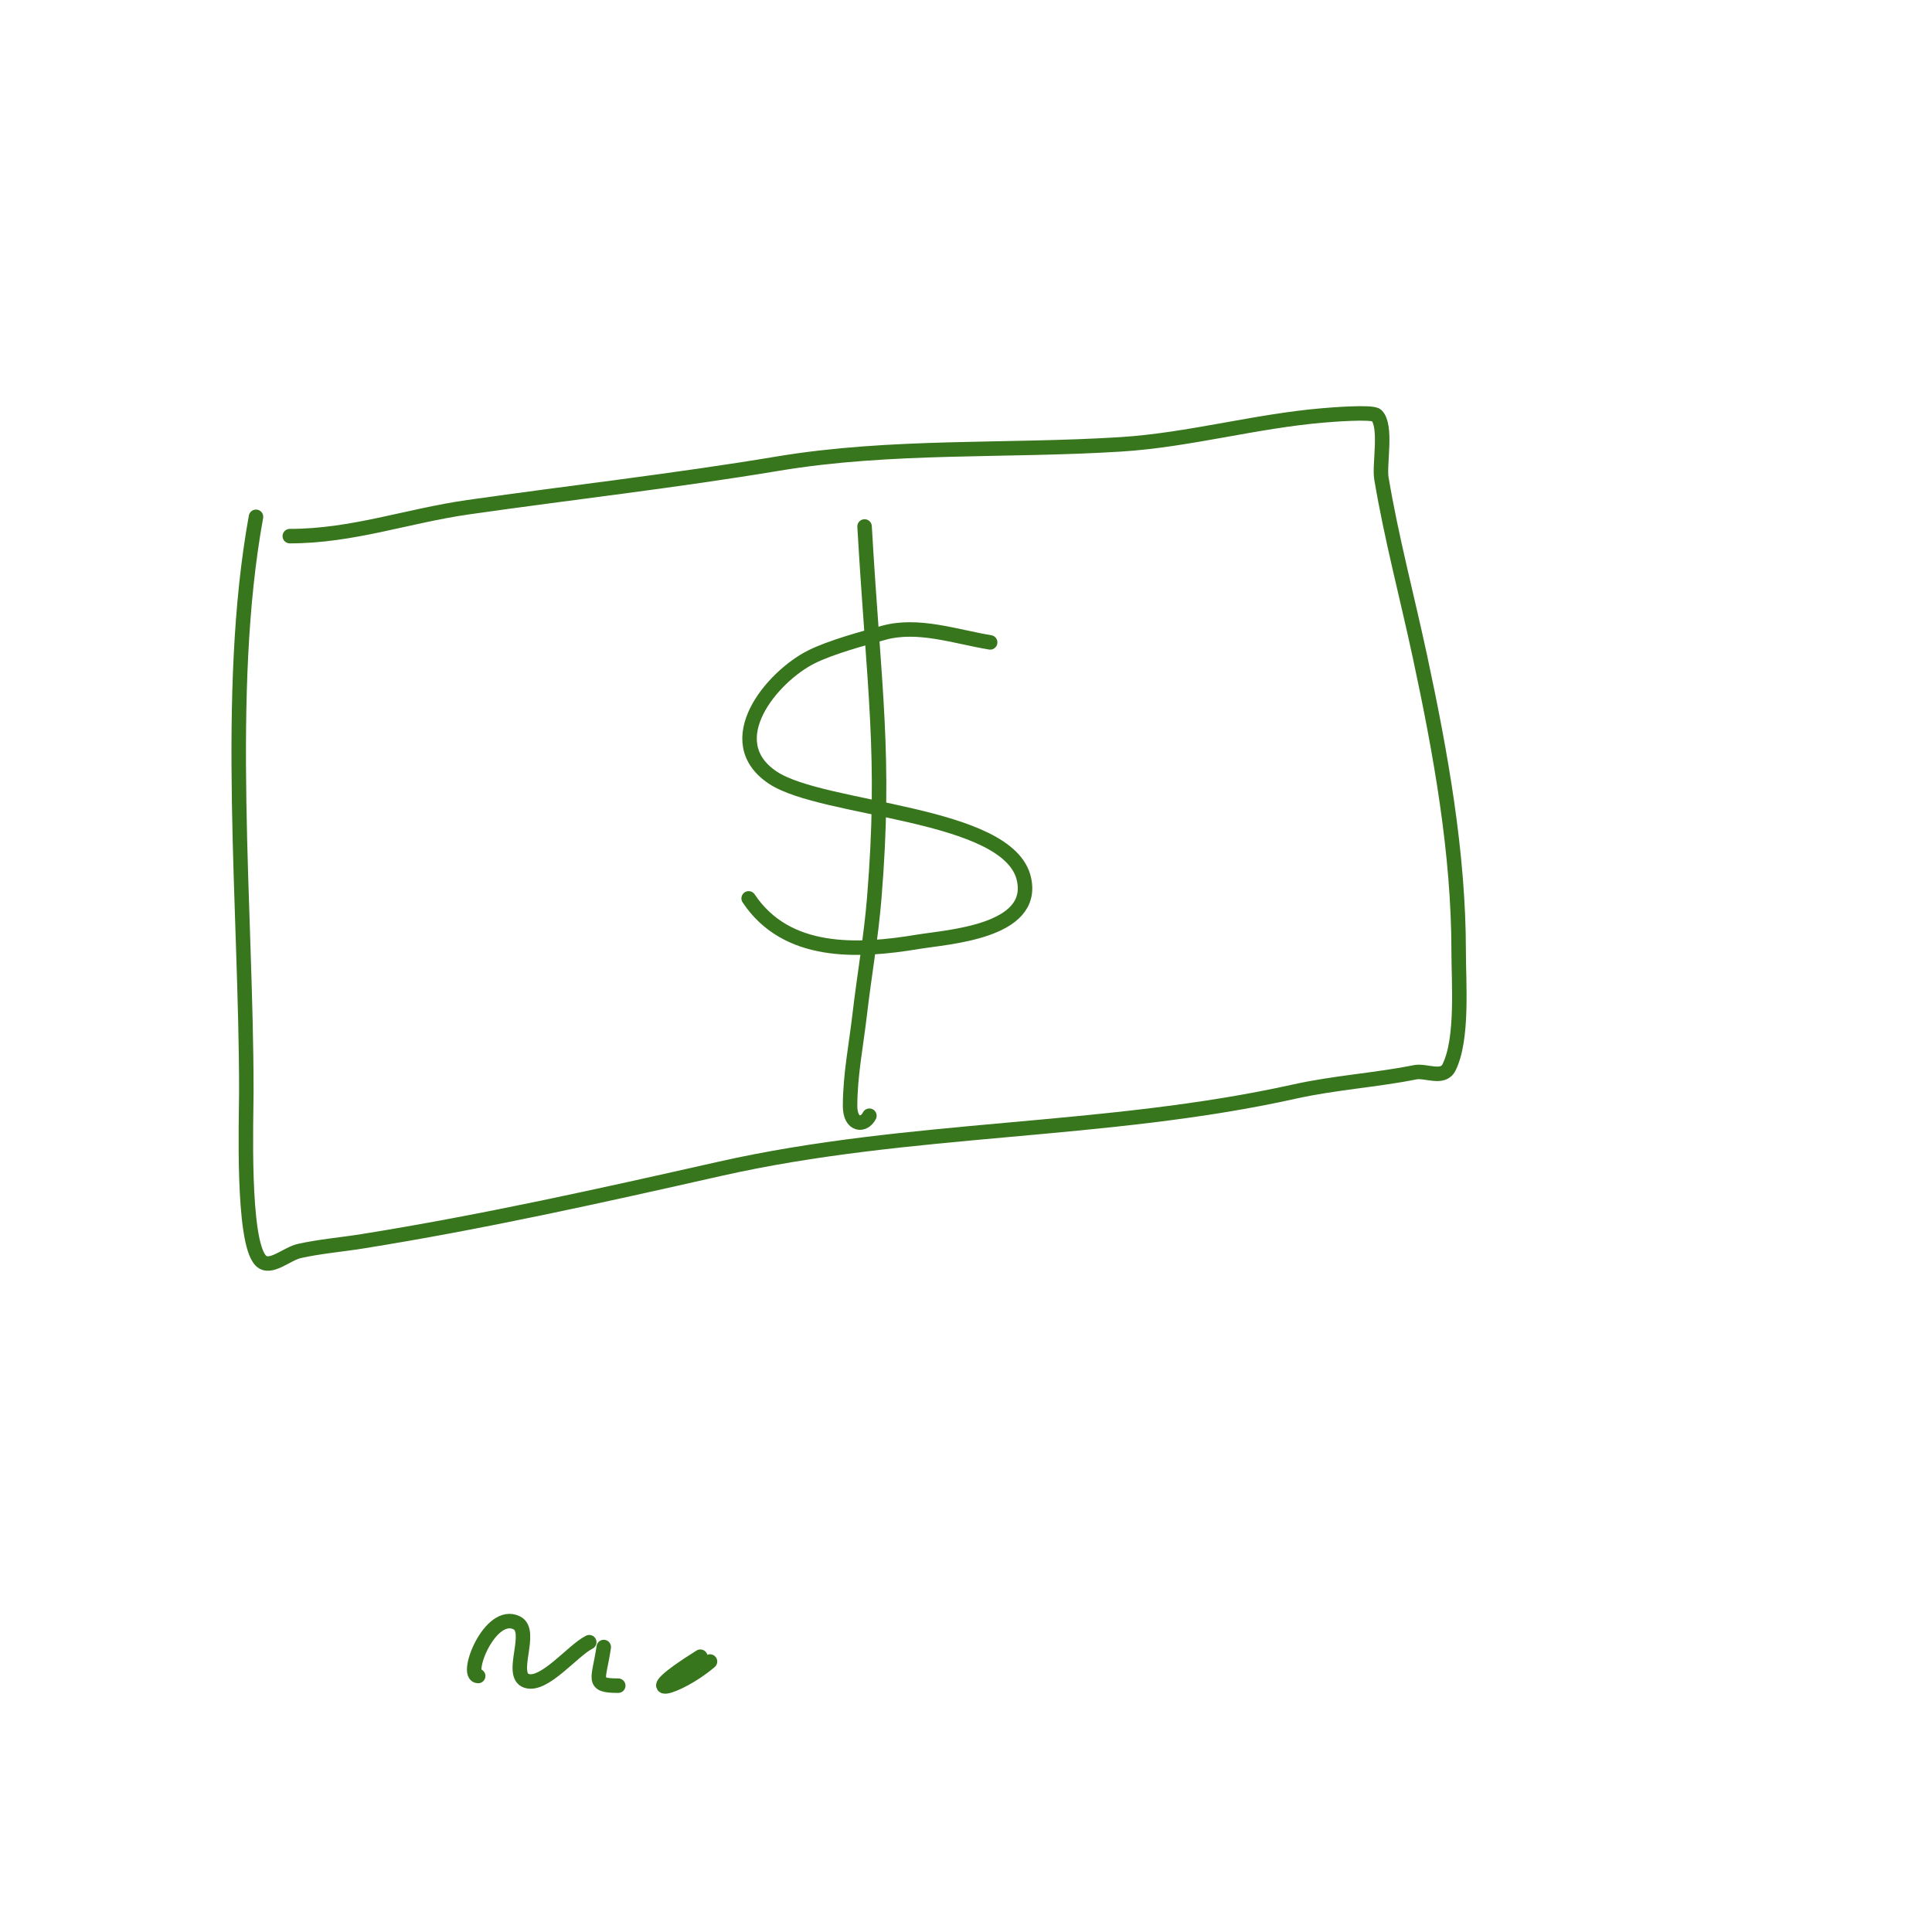 <svg viewBox='0 0 400 400' version='1.1' xmlns='http://www.w3.org/2000/svg' xmlns:xlink='http://www.w3.org/1999/xlink'><g fill='none' stroke='#38761d' stroke-width='3' stroke-linecap='round' stroke-linejoin='round'><path d='M53,107c-6.639,36.517 -2,81.317 -2,119c0,5.368 -0.933,31.067 3,35c1.944,1.944 5.317,-1.404 8,-2c4.28,-0.951 8.671,-1.307 13,-2c24.887,-3.982 49.429,-9.452 74,-15c39.371,-8.89 79.856,-7.301 119,-16c8.395,-1.866 16.769,-2.354 25,-4c2.194,-0.439 5.729,1.542 7,-1c2.929,-5.858 2,-17.565 2,-24c0,-20.398 -3.725,-41.051 -8,-61c-2.635,-12.297 -5.949,-24.693 -8,-37c-0.473,-2.84 1.196,-10.804 -1,-13c-0.865,-0.865 -9.869,-0.094 -11,0c-14.091,1.174 -27.882,5.118 -42,6c-23.83,1.489 -47.421,0.07 -71,4c-21.387,3.565 -42.713,5.959 -64,9c-12.761,1.823 -24.016,6 -37,6'/><path d='M205,133c-7.263,-1.211 -14.896,-3.937 -22,-2c-4.368,1.191 -11.031,3.015 -15,5c-8.2,4.1 -19.317,17.455 -8,25c10.384,6.923 48.899,7.046 52,21c2.438,10.973 -15.878,11.98 -22,13c-12.452,2.075 -27.155,2.767 -35,-9'/><path d='M179,109c1.961,33.982 4.424,47.306 2,77c-0.656,8.036 -2.069,15.992 -3,24c-0.736,6.326 -2,12.632 -2,19c0,4.082 2.899,4.203 4,2'/><path d='M99,347c-2.921,0 2.443,-13.779 8,-11c3.489,1.744 -1.643,10.786 2,12c3.679,1.226 9.543,-6.271 13,-8'/><path d='M125,341c-0.967,6.769 -2.705,8 3,8'/><path d='M145,343c-14.808,9.255 -4.79,6.82 2,1'/></g>
</svg>